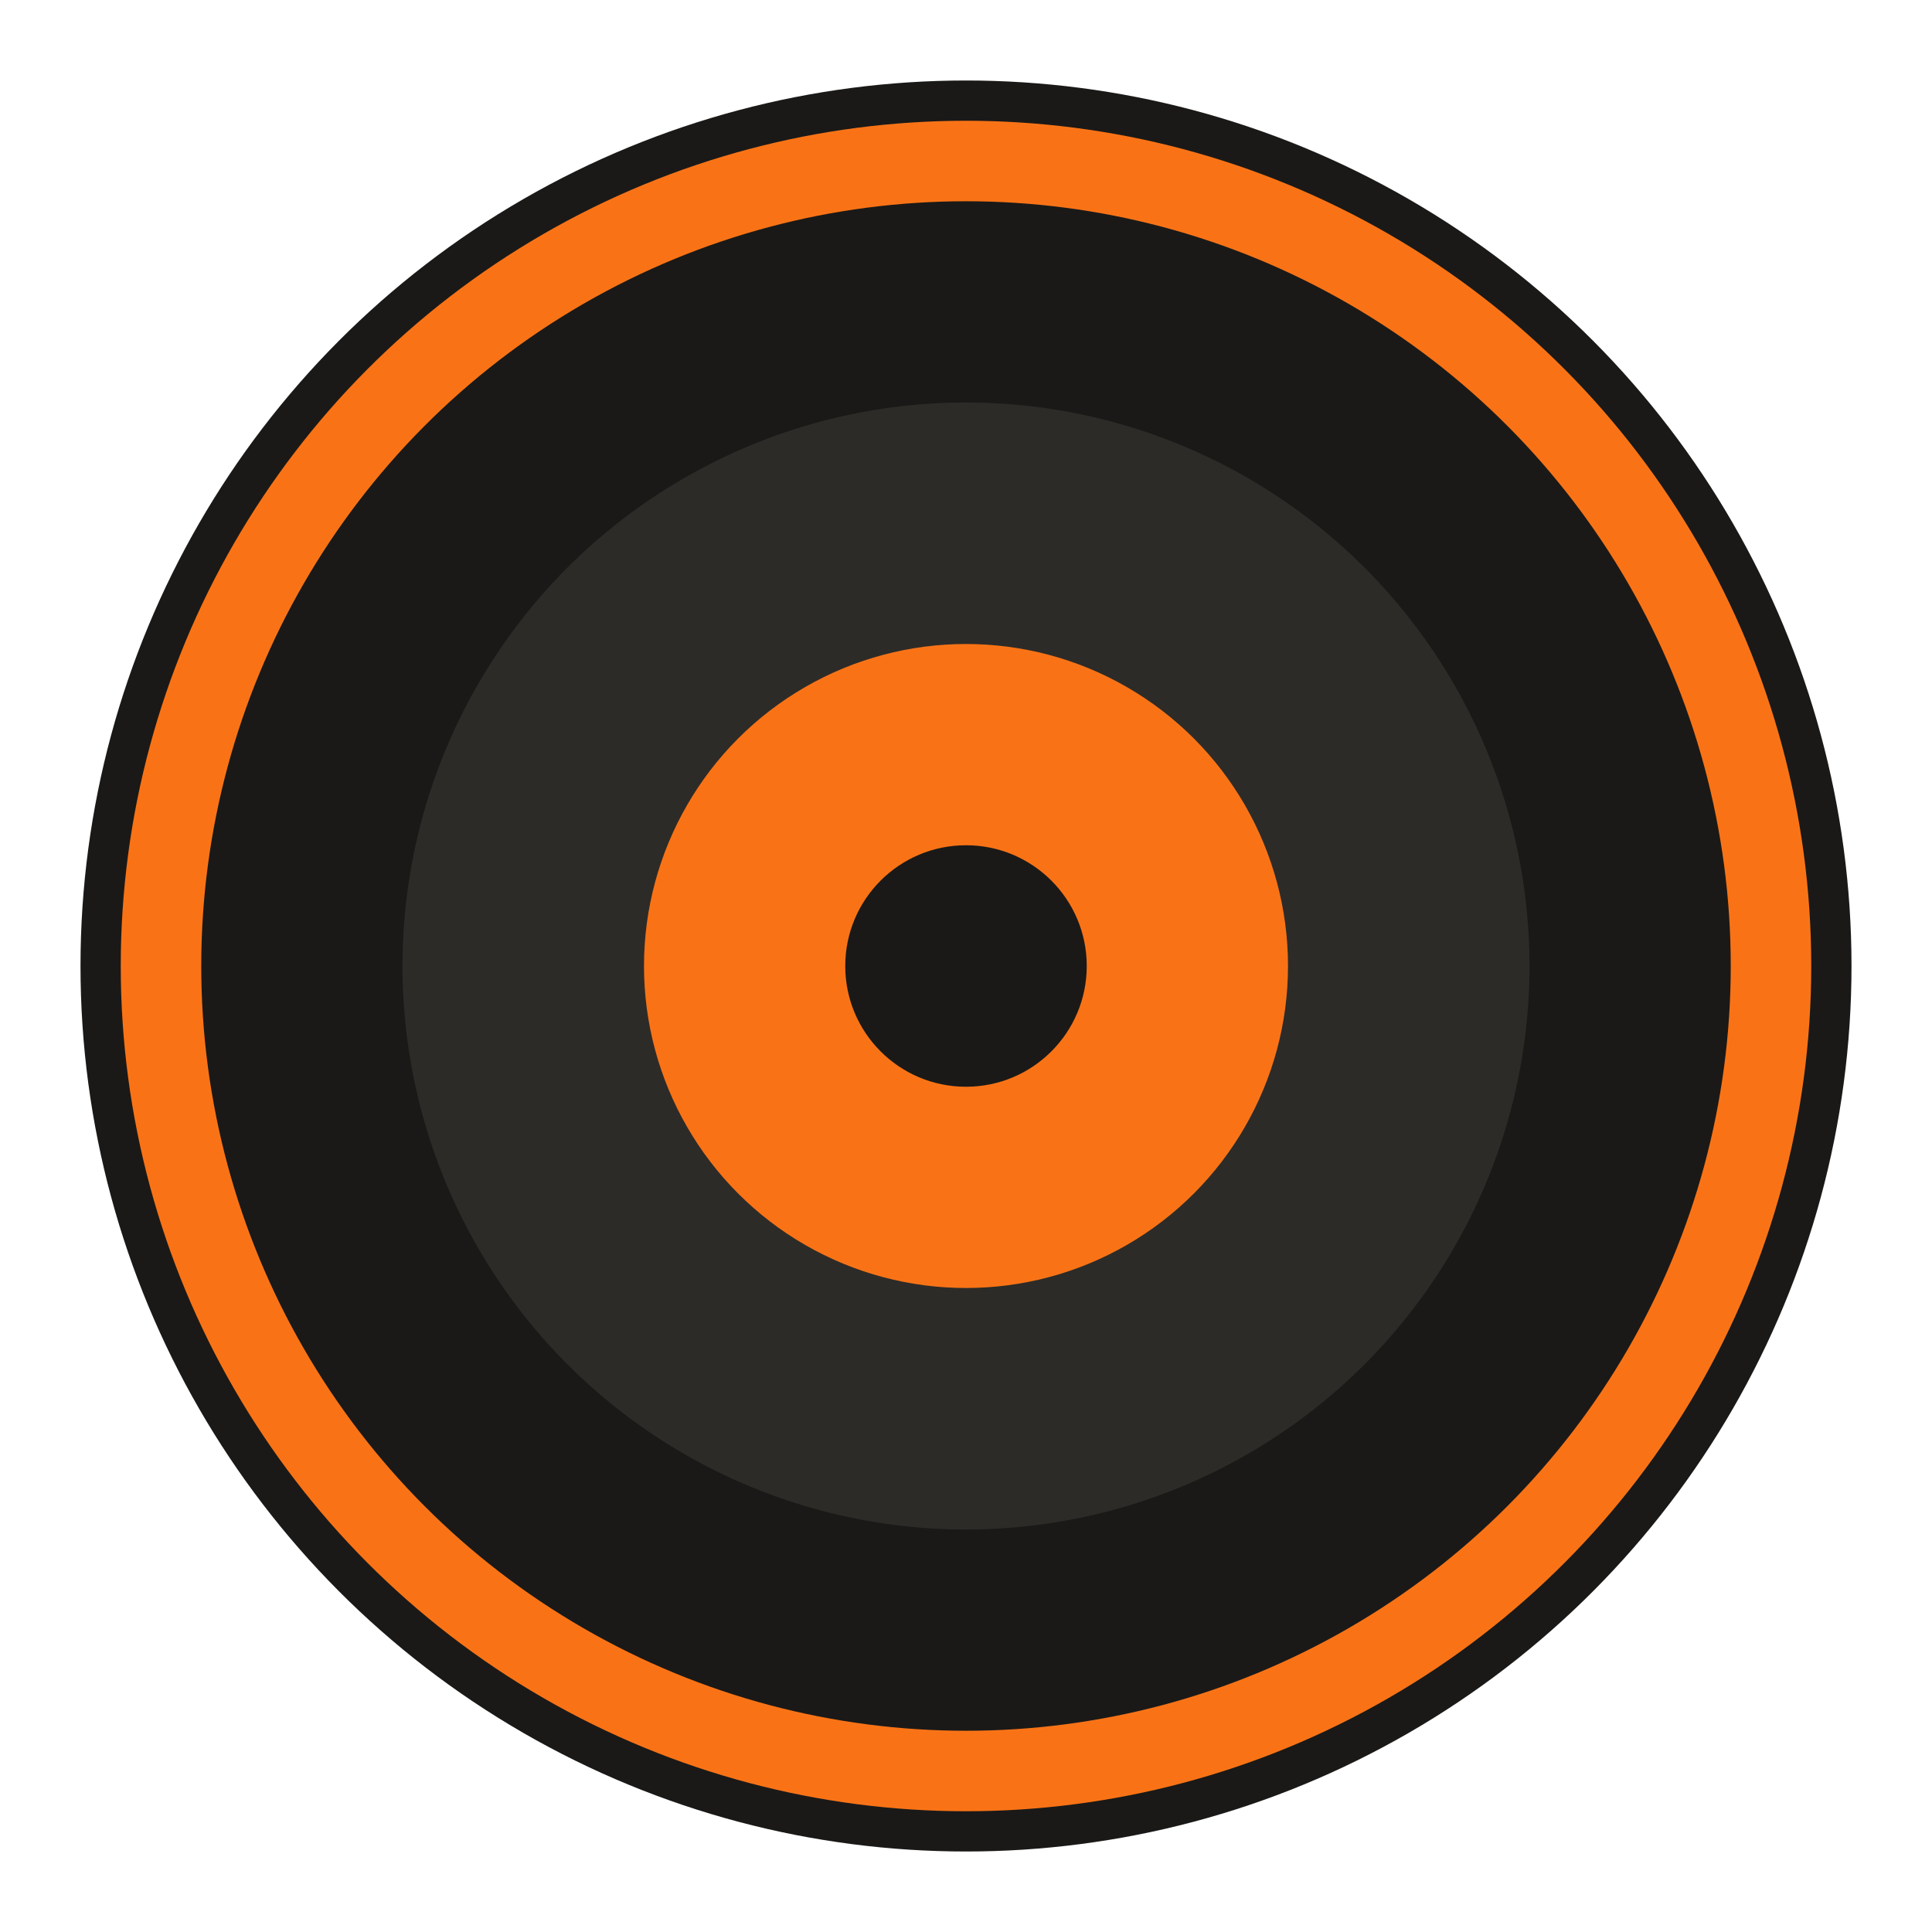 <svg xmlns="http://www.w3.org/2000/svg" viewBox="0 0 24 24">
  <circle cx="12" cy="12" r="11" fill="#1a1918"/>
  <circle cx="12" cy="12" r="10" fill="#1a1918" stroke="#f97316" stroke-width="1"/>
  <circle cx="12" cy="12" r="7" fill="#2d2b28"/>
  <circle cx="12" cy="12" r="4" fill="#f97316"/>
  <circle cx="12" cy="12" r="1.5" fill="#1a1918"/>
</svg>

